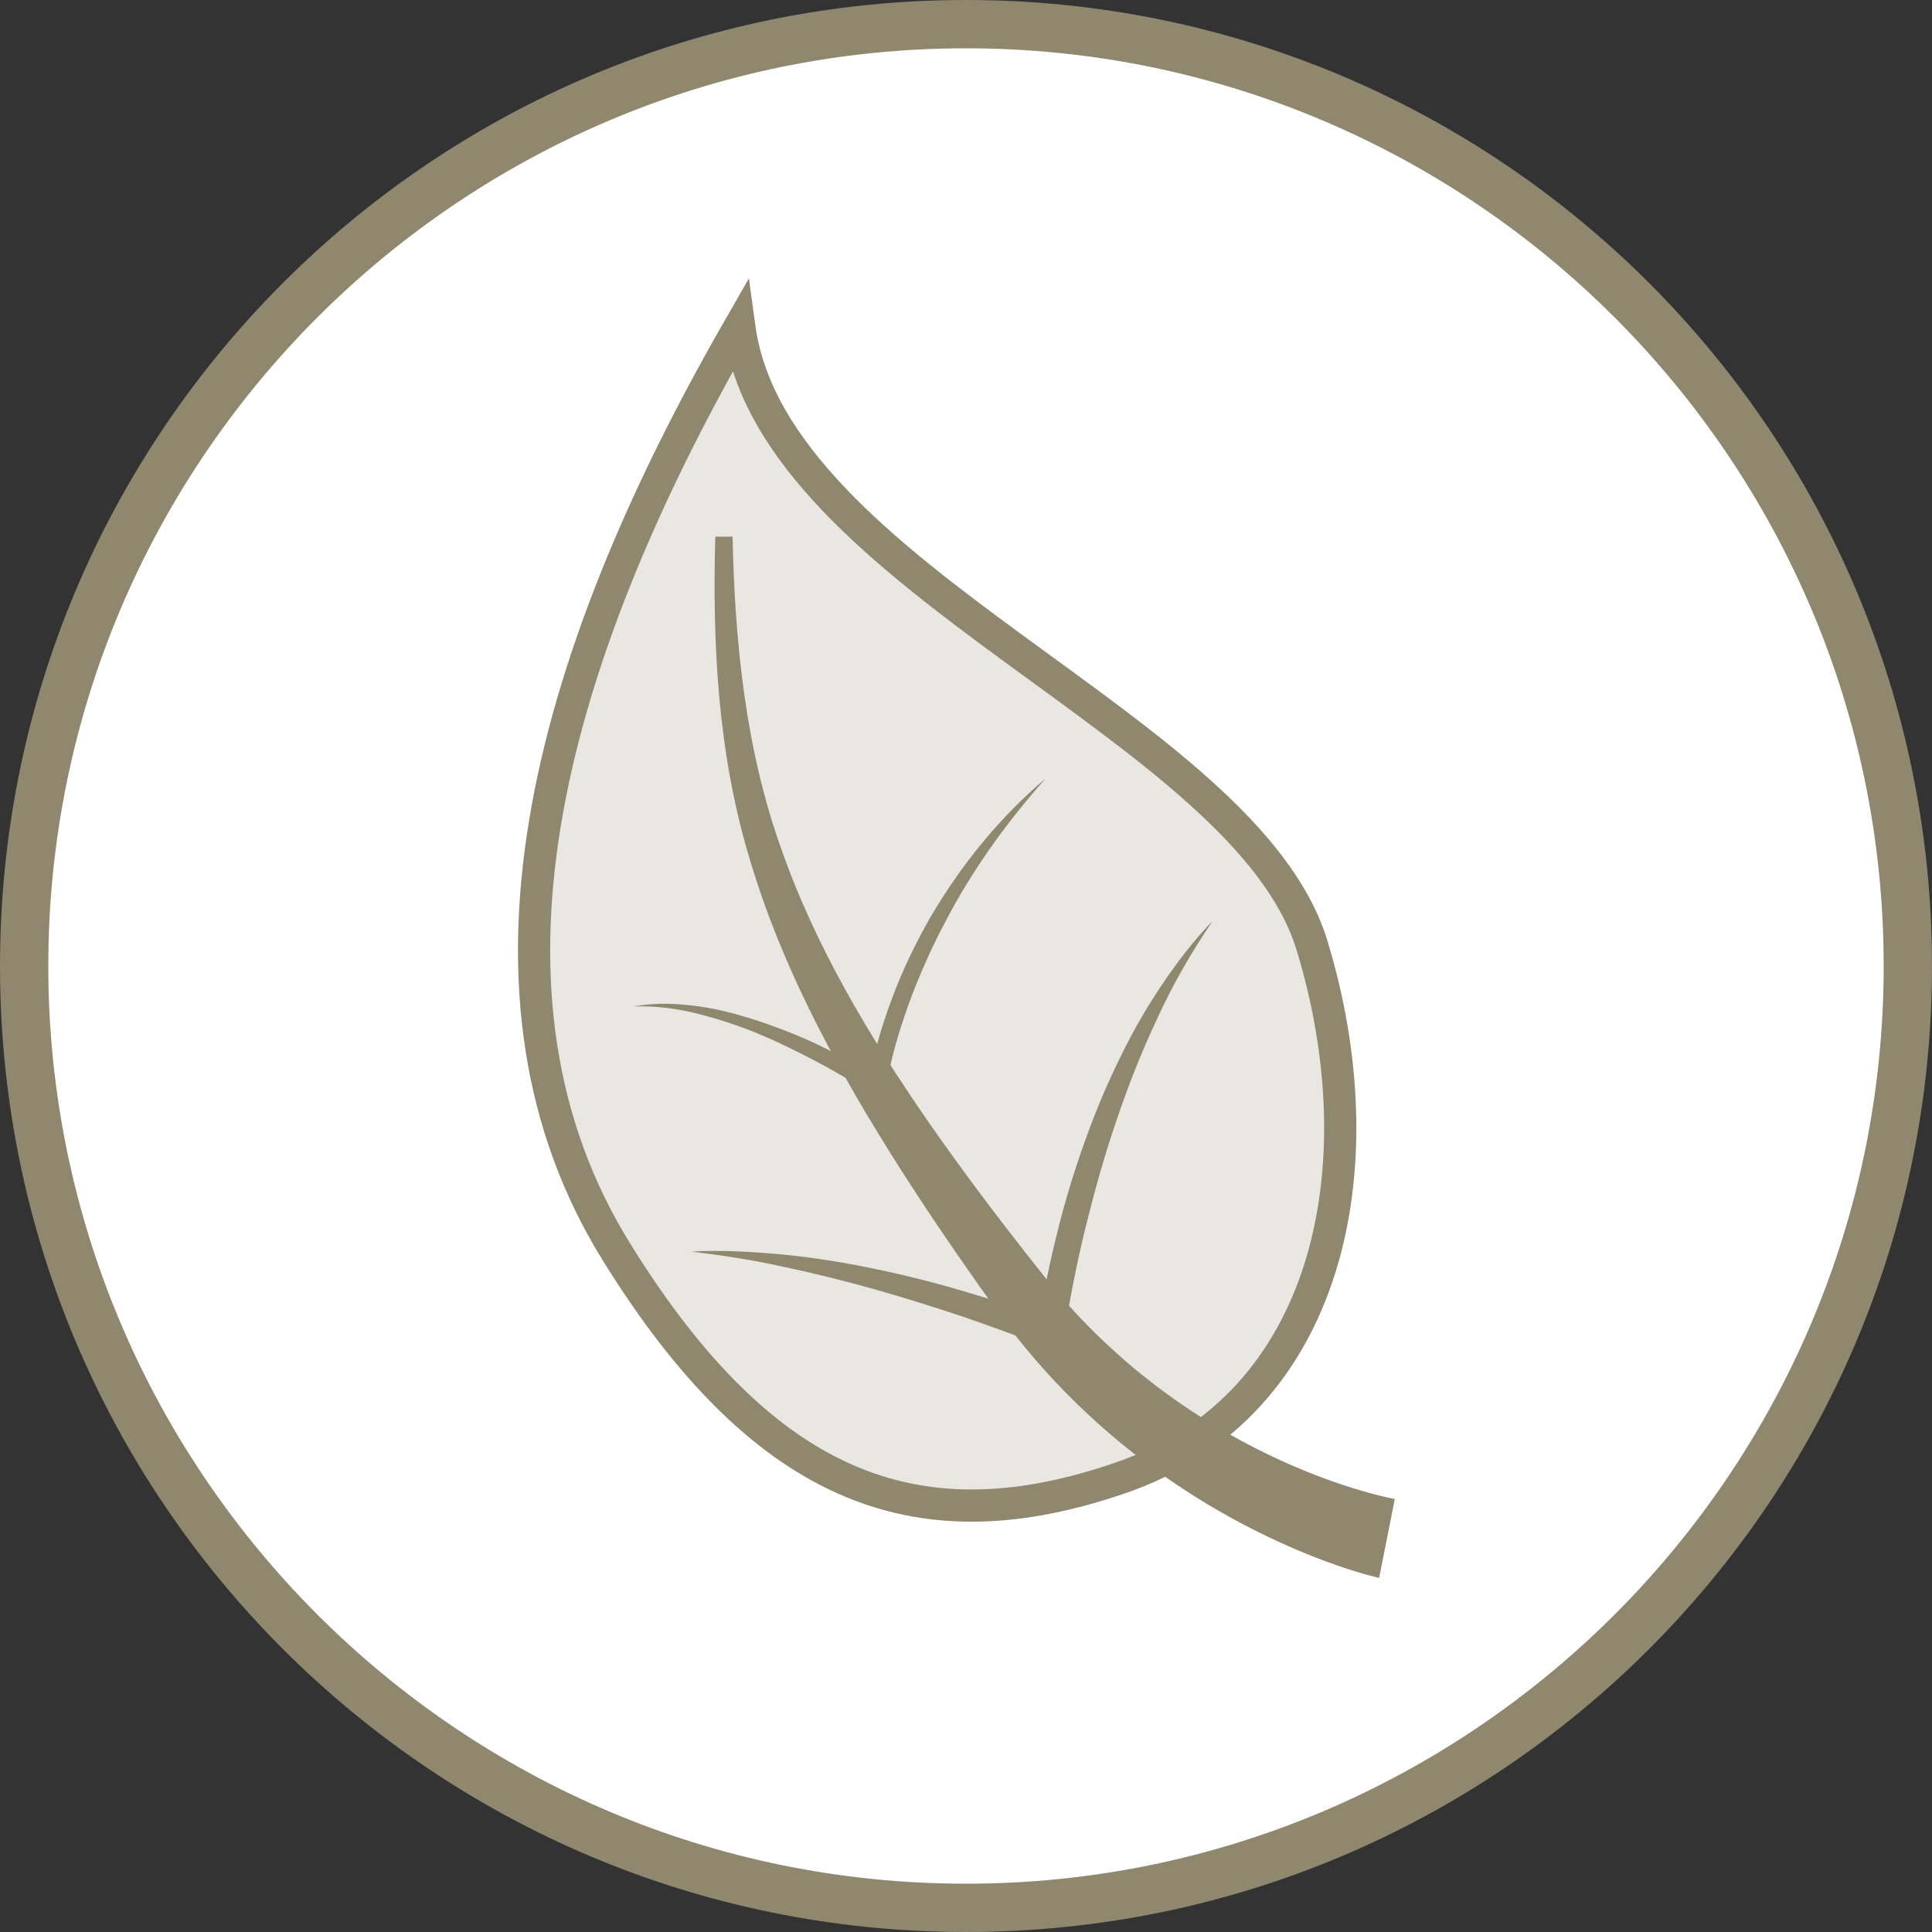 <?xml version="1.0" encoding="utf-8"?>
<!-- Generator: Adobe Illustrator 15.0.2, SVG Export Plug-In . SVG Version: 6.00 Build 0)  -->
<!DOCTYPE svg PUBLIC "-//W3C//DTD SVG 1.1//EN" "http://www.w3.org/Graphics/SVG/1.1/DTD/svg11.dtd">
<svg version="1.1" id="Ebene_1" xmlns="http://www.w3.org/2000/svg" xmlns:xlink="http://www.w3.org/1999/xlink" x="0px" y="0px"
	 width="120px" height="120px" viewBox="0 0 120 120" enable-background="new 0 0 120 120" xml:space="preserve">
<rect x="0" y="0" width="120" height="120" fill="#333333" stroke="none"/>
<g>
	<path fill="#FFFFFF" d="M59.999,118.5C27.743,118.5,1.5,92.257,1.5,60S27.743,1.5,59.999,1.5c32.257,0,58.5,26.243,58.5,58.5
		S92.256,118.5,59.999,118.5z"/>
	<path fill="#8F886F" d="M59.999,3c31.43,0,57,25.57,57,57s-25.57,57-57,57C28.57,117,3,91.43,3,60S28.57,3,59.999,3 M59.999,0
		C26.862,0,0,26.863,0,60c0,33.138,26.862,60,59.999,60c33.139,0,60-26.862,60-60C119.999,26.863,93.138,0,59.999,0L59.999,0z"/>
</g>
<path fill="#E9E7E2" stroke="#8F886F" stroke-width="2" stroke-miterlimit="10" d="M45.921,20.335
	C33.686,41.624,28.524,61.97,38.262,77.717c9.431,15.253,19.144,18.259,31.302,14.088c13.111-4.495,16.099-19.452,11.921-33.102
	C77.307,45.053,48.053,35.979,45.921,20.335z"/>
<g>
	<path fill="#8F886F" d="M45.5,33.329c0.142,6.603,0.816,13.198,3.003,19.33c2.142,6.143,5.524,11.785,9.261,17.164
		c1.874,2.691,3.848,5.321,5.877,7.915l1.526,1.926c0.504,0.616,1.012,1.201,1.552,1.788c1.072,1.164,2.216,2.258,3.417,3.281
		c2.404,2.044,5.048,3.798,7.851,5.222c1.4,0.713,2.841,1.345,4.306,1.885c0.732,0.269,1.471,0.517,2.211,0.734
		c0.715,0.211,1.534,0.423,2.13,0.531l-0.973,4.904c-1.024-0.243-1.798-0.499-2.661-0.795c-0.838-0.293-1.657-0.613-2.466-0.957
		c-1.615-0.688-3.181-1.469-4.695-2.335c-3.029-1.732-5.852-3.813-8.387-6.193c-1.267-1.19-2.463-2.454-3.575-3.786
		c-0.551-0.661-1.097-1.356-1.609-2.05l-1.464-2.048c-1.926-2.73-3.8-5.504-5.579-8.348c-3.542-5.678-6.764-11.695-8.68-18.21
		c-1.963-6.513-2.302-13.326-2.117-19.955L45.5,33.329z"/>
</g>
<g>
	<path fill="#8F886F" d="M42.942,77.734c1.925-0.104,3.857,0.021,5.782,0.196c1.923,0.197,3.837,0.503,5.729,0.907
		c1.894,0.396,3.771,0.872,5.624,1.43c1.861,0.547,3.681,1.163,5.508,1.889l-1.134,0.662c0.299-2.376,0.803-4.656,1.388-6.94
		c0.588-2.278,1.331-4.516,2.187-6.707c0.875-2.186,1.885-4.319,3.084-6.344c1.222-2.007,2.579-3.943,4.207-5.621
		c-1.312,1.93-2.468,3.936-3.429,6.035c-0.982,2.084-1.829,4.228-2.56,6.409c-0.748,2.175-1.36,4.395-1.913,6.626
		c-0.544,2.228-0.994,4.509-1.326,6.742l-0.158,1.061l-0.977-0.398c-1.733-0.706-3.542-1.346-5.336-1.964
		c-1.805-0.601-3.623-1.167-5.457-1.682c-1.836-0.505-3.684-0.973-5.552-1.365C46.743,78.255,44.853,77.971,42.942,77.734z"/>
</g>
<g>
	<path fill="#8F886F" d="M39.38,62.511c1.334-0.254,2.72-0.185,4.071,0.003c1.357,0.187,2.676,0.574,3.971,1.007
		c1.291,0.446,2.562,0.956,3.785,1.563c1.228,0.605,2.423,1.242,3.589,1.998l-0.842,0.394c0.255-1.936,0.799-3.715,1.458-5.483
		c0.654-1.762,1.479-3.454,2.41-5.08c1.905-3.225,4.286-6.169,7.126-8.562c-2.462,2.769-4.62,5.77-6.293,9.022
		c-0.858,1.613-1.586,3.291-2.218,4.999c-0.604,1.705-1.148,3.487-1.402,5.22l-0.126,0.859l-0.717-0.466
		c-1.098-0.713-2.257-1.402-3.432-2.025c-1.183-0.615-2.374-1.221-3.607-1.728c-1.23-0.518-2.5-0.927-3.792-1.261
		C42.068,62.645,40.733,62.468,39.38,62.511z"/>
</g>
</svg>
